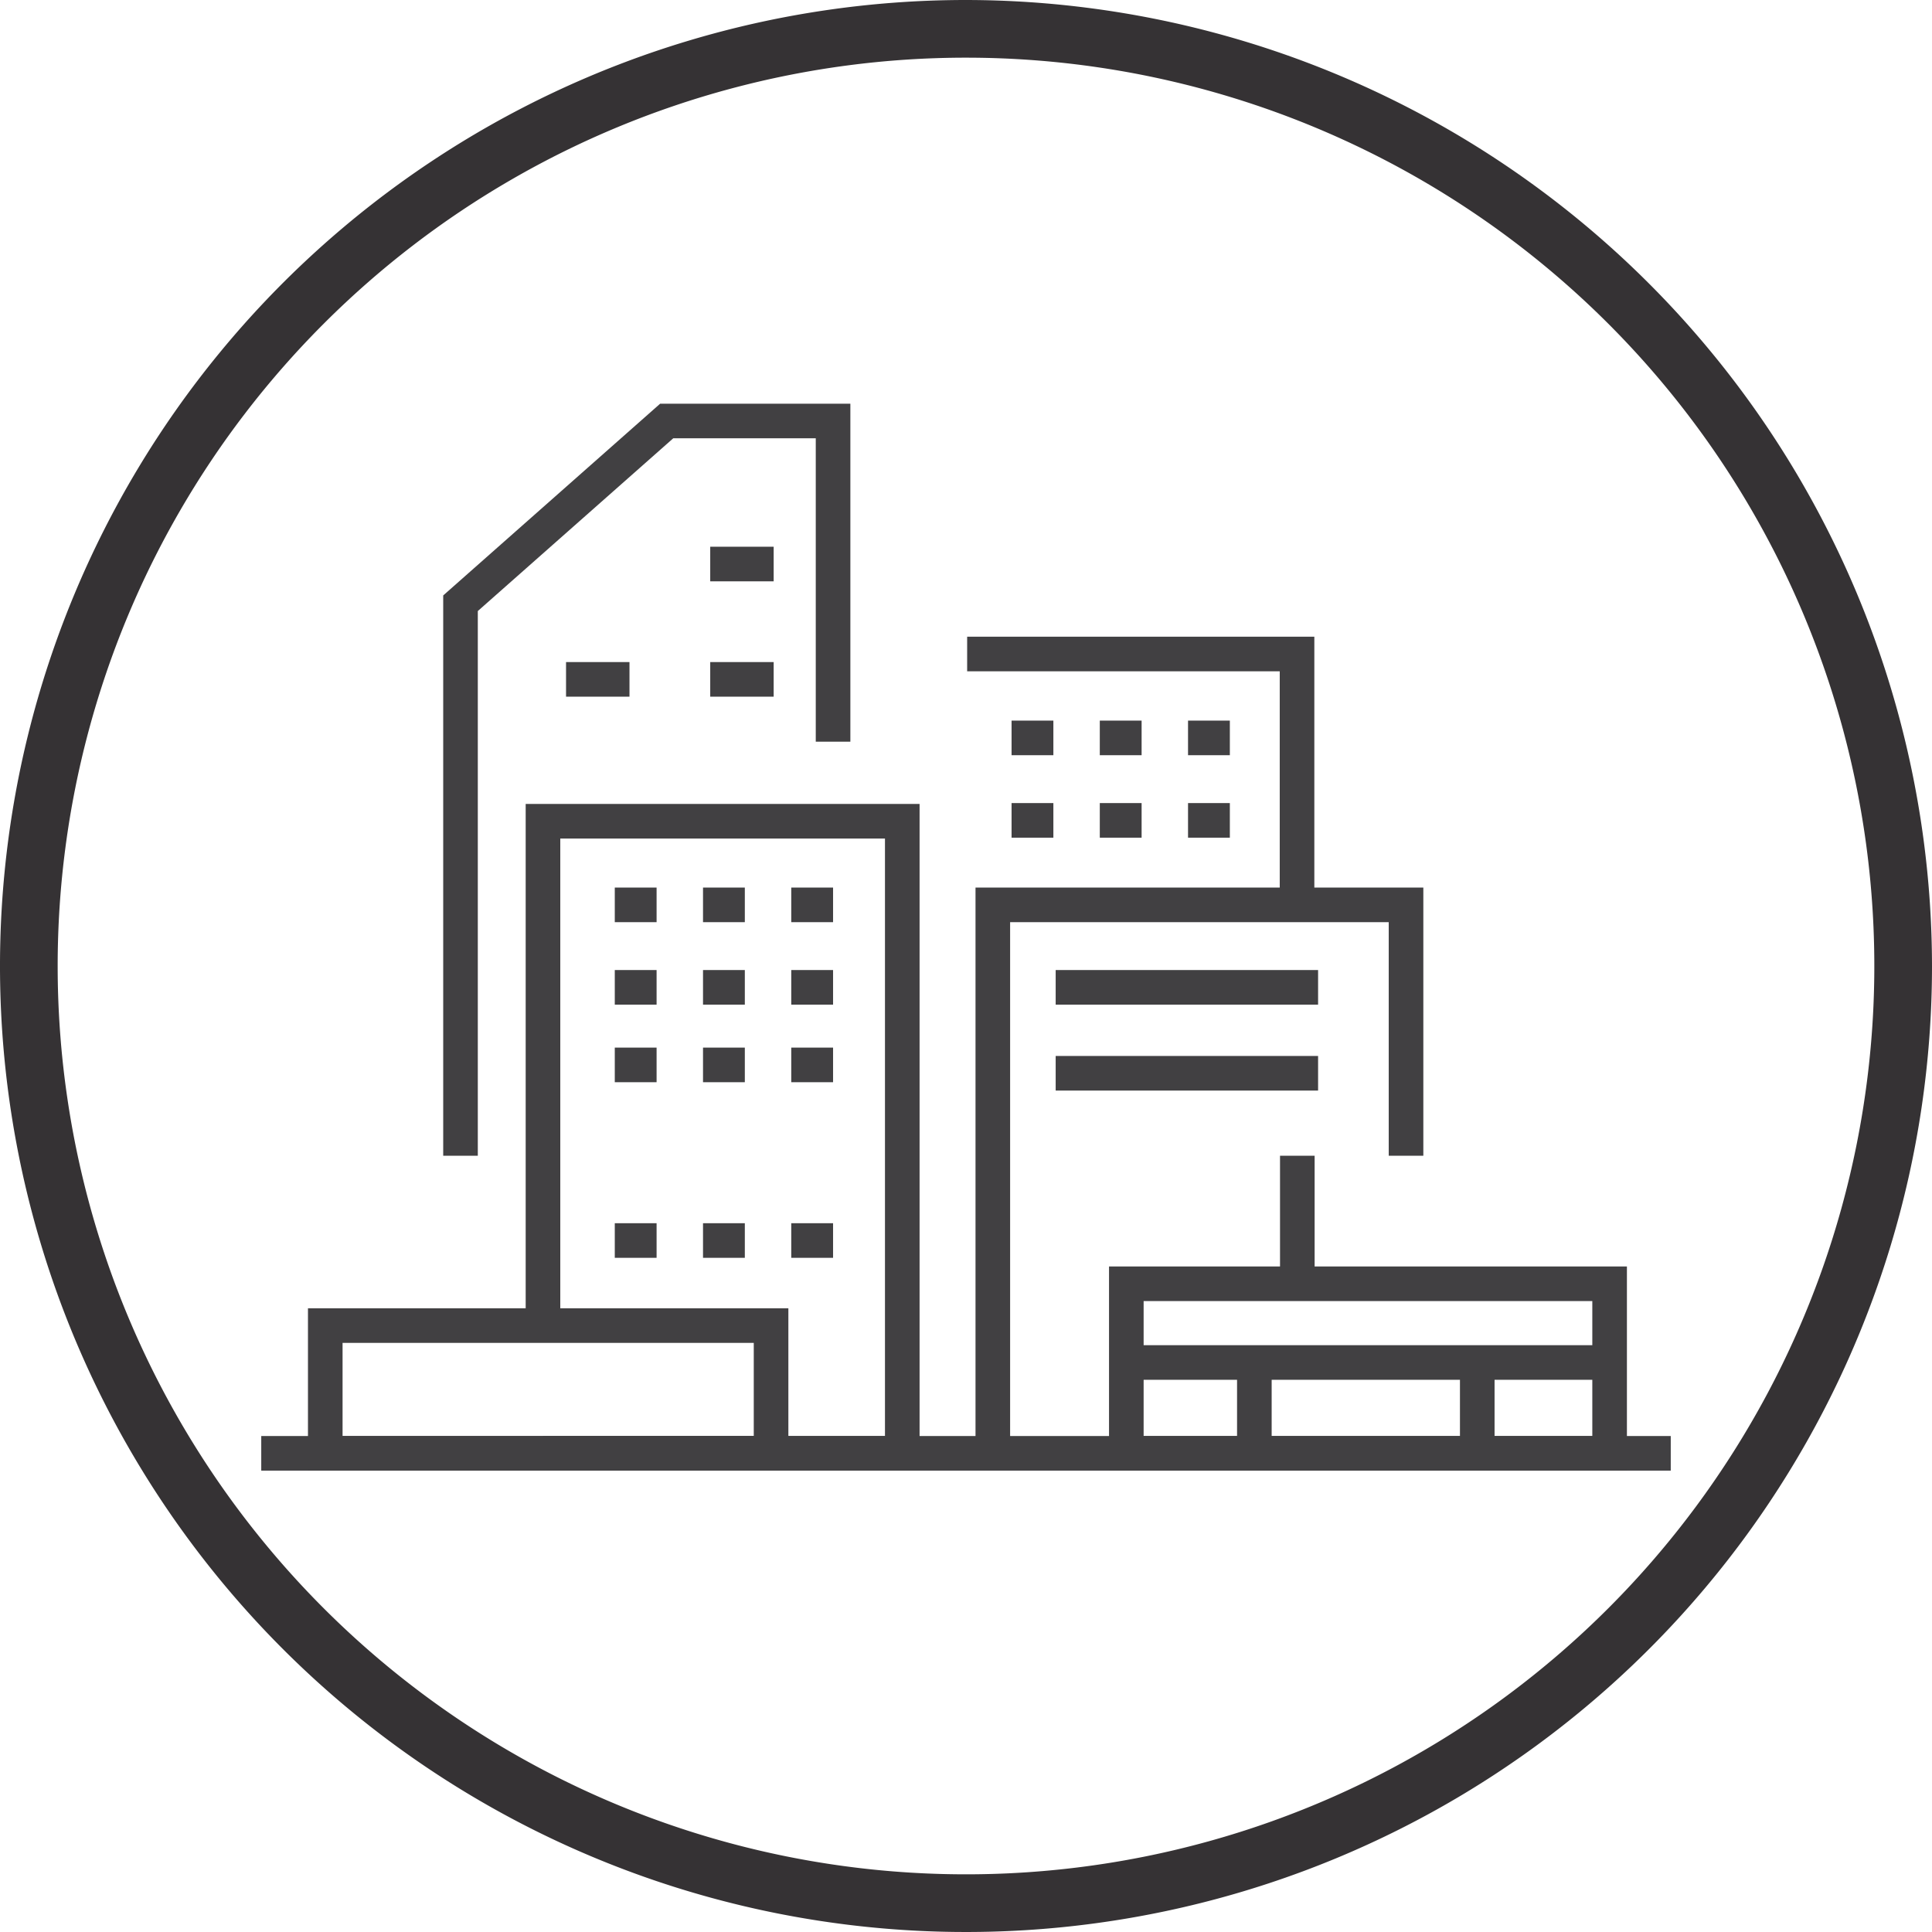 <svg xmlns="http://www.w3.org/2000/svg" viewBox="0 0 67 67"><defs><style>.cls-1{fill:#353234;}.cls-2{fill:none;stroke:#414042;stroke-miterlimit:10;stroke-width:1.2px;}</style></defs><title>Asset 5</title><g id="Layer_2" data-name="Layer 2"><g id="Layer_2-2" data-name="Layer 2"><path class="cls-1" d="M33.5,2A31.5,31.5,0,1,1,2,33.5,31.5,31.5,0,0,1,33.5,2m0-2A33.5,33.5,0,1,0,67,33.5,33.54,33.54,0,0,0,33.5,0Z"/><polyline class="cls-2" points="33.54 22.68 44.98 22.68 44.98 31.38"/><polyline class="cls-2" points="34.43 50.4 34.43 31.38 48.76 31.38 48.76 40.08"/><polyline class="cls-2" points="18.83 50.4 26.74 50.4 31.29 50.4 31.29 28.48 18.83 28.48 18.83 45.97"/><rect class="cls-2" x="11.28" y="45.97" width="15.46" height="4.43"/><polyline class="cls-2" points="15.97 40.08 15.97 20.92 23.12 14.6 28.89 14.6 28.89 25.72"/><line class="cls-2" x1="35.08" y1="25.59" x2="36.53" y2="25.59"/><line class="cls-2" x1="38.14" y1="25.59" x2="39.59" y2="25.59"/><line class="cls-2" x1="41.2" y1="25.59" x2="42.65" y2="25.59"/><line class="cls-2" x1="35.08" y1="28.45" x2="36.53" y2="28.45"/><line class="cls-2" x1="38.14" y1="28.45" x2="39.59" y2="28.45"/><line class="cls-2" x1="41.2" y1="28.45" x2="42.65" y2="28.45"/><line class="cls-2" x1="21.32" y1="31.38" x2="22.77" y2="31.38"/><line class="cls-2" x1="24.38" y1="31.38" x2="25.83" y2="31.38"/><line class="cls-2" x1="27.44" y1="31.38" x2="28.89" y2="31.38"/><line class="cls-2" x1="21.32" y1="34.24" x2="22.77" y2="34.24"/><line class="cls-2" x1="24.38" y1="34.24" x2="25.83" y2="34.24"/><line class="cls-2" x1="27.44" y1="34.24" x2="28.89" y2="34.24"/><line class="cls-2" x1="21.32" y1="36.93" x2="22.77" y2="36.93"/><line class="cls-2" x1="24.38" y1="36.93" x2="25.83" y2="36.93"/><line class="cls-2" x1="27.44" y1="36.93" x2="28.89" y2="36.93"/><line class="cls-2" x1="21.32" y1="43.02" x2="22.77" y2="43.02"/><line class="cls-2" x1="24.38" y1="43.02" x2="25.83" y2="43.02"/><line class="cls-2" x1="27.44" y1="43.02" x2="28.89" y2="43.02"/><line class="cls-2" x1="36.61" y1="34.24" x2="45.71" y2="34.24"/><line class="cls-2" x1="36.61" y1="37.22" x2="45.71" y2="37.22"/><rect class="cls-2" x="39.06" y="44.52" width="16.76" height="5.88"/><line class="cls-2" x1="39.06" y1="47.25" x2="55.82" y2="47.25"/><line class="cls-2" x1="51.23" y1="47.25" x2="51.23" y2="50.4"/><line class="cls-2" x1="43.5" y1="47.25" x2="43.5" y2="50.4"/><line class="cls-2" x1="44.99" y1="40.08" x2="44.99" y2="44.52"/><line class="cls-2" x1="9.06" y1="50.4" x2="57.94" y2="50.4"/><line class="cls-2" x1="26.83" y1="19.56" x2="24.63" y2="19.56"/><line class="cls-2" x1="26.83" y1="23.56" x2="24.63" y2="23.56"/><line class="cls-2" x1="21.83" y1="23.56" x2="19.63" y2="23.56"/></g></g></svg>